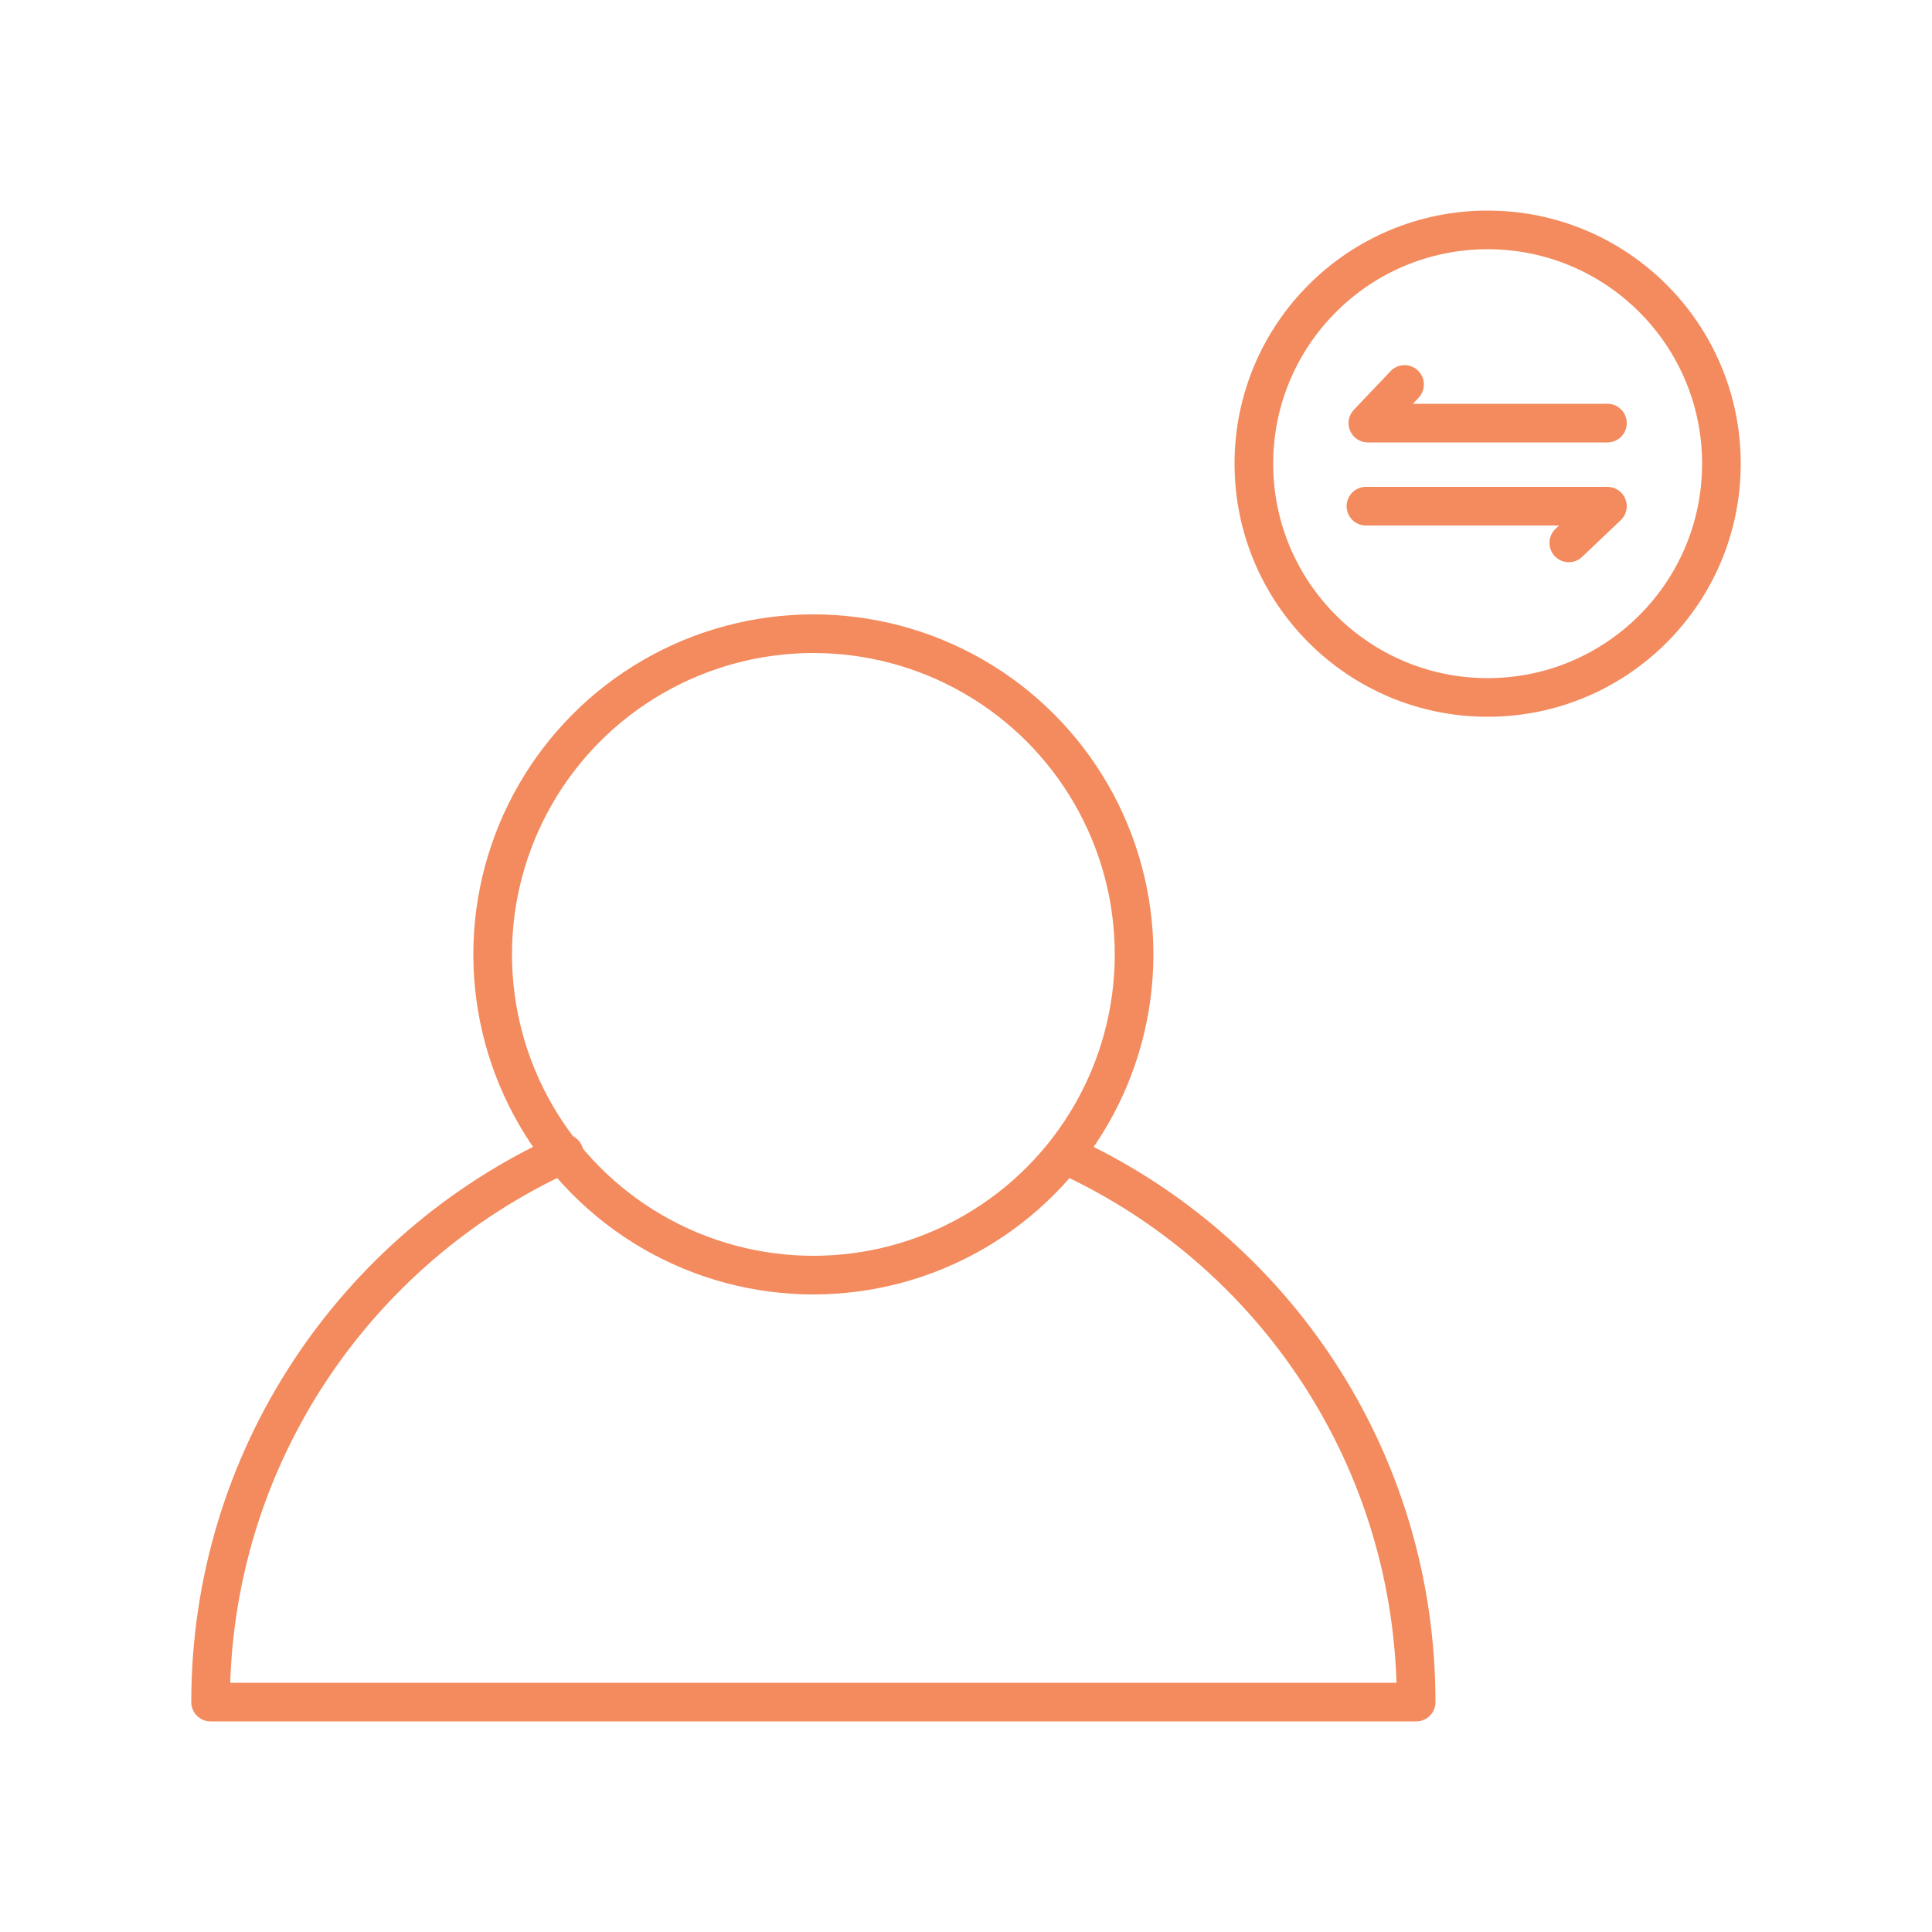 <?xml version="1.0" encoding="utf-8"?>
<!-- Generator: Adobe Illustrator 24.1.1, SVG Export Plug-In . SVG Version: 6.00 Build 0)  -->
<svg version="1.1" id="레이어_1" xmlns="http://www.w3.org/2000/svg" xmlns:xlink="http://www.w3.org/1999/xlink" x="0px"
	 y="0px" viewBox="0 0 100 100" style="enable-background:new 0 0 100 100;" xml:space="preserve">
<style type="text/css">
	.st0{fill:none;stroke:#F38B5E;stroke-width:2;stroke-linecap:round;stroke-linejoin:round;}
</style>
<g>
	<circle class="st0" cx="77" cy="24" r="12.1"/>
	<circle class="st0" cx="42.1" cy="49.4" r="16.6"/>
	<path class="st0" d="M29.2,59.7c-10.8,4.9-18.3,15.8-18.3,28.4h62.4c0-12.6-7.4-23.4-18.1-28.3"/>
	<g>
		<polyline class="st0" points="72.7,19.9 70.8,21.9 83.2,21.9 		"/>
		<polyline class="st0" points="81.2,28.1 83.2,26.2 70.7,26.2 		"/>
	</g>
</g>
</svg>
